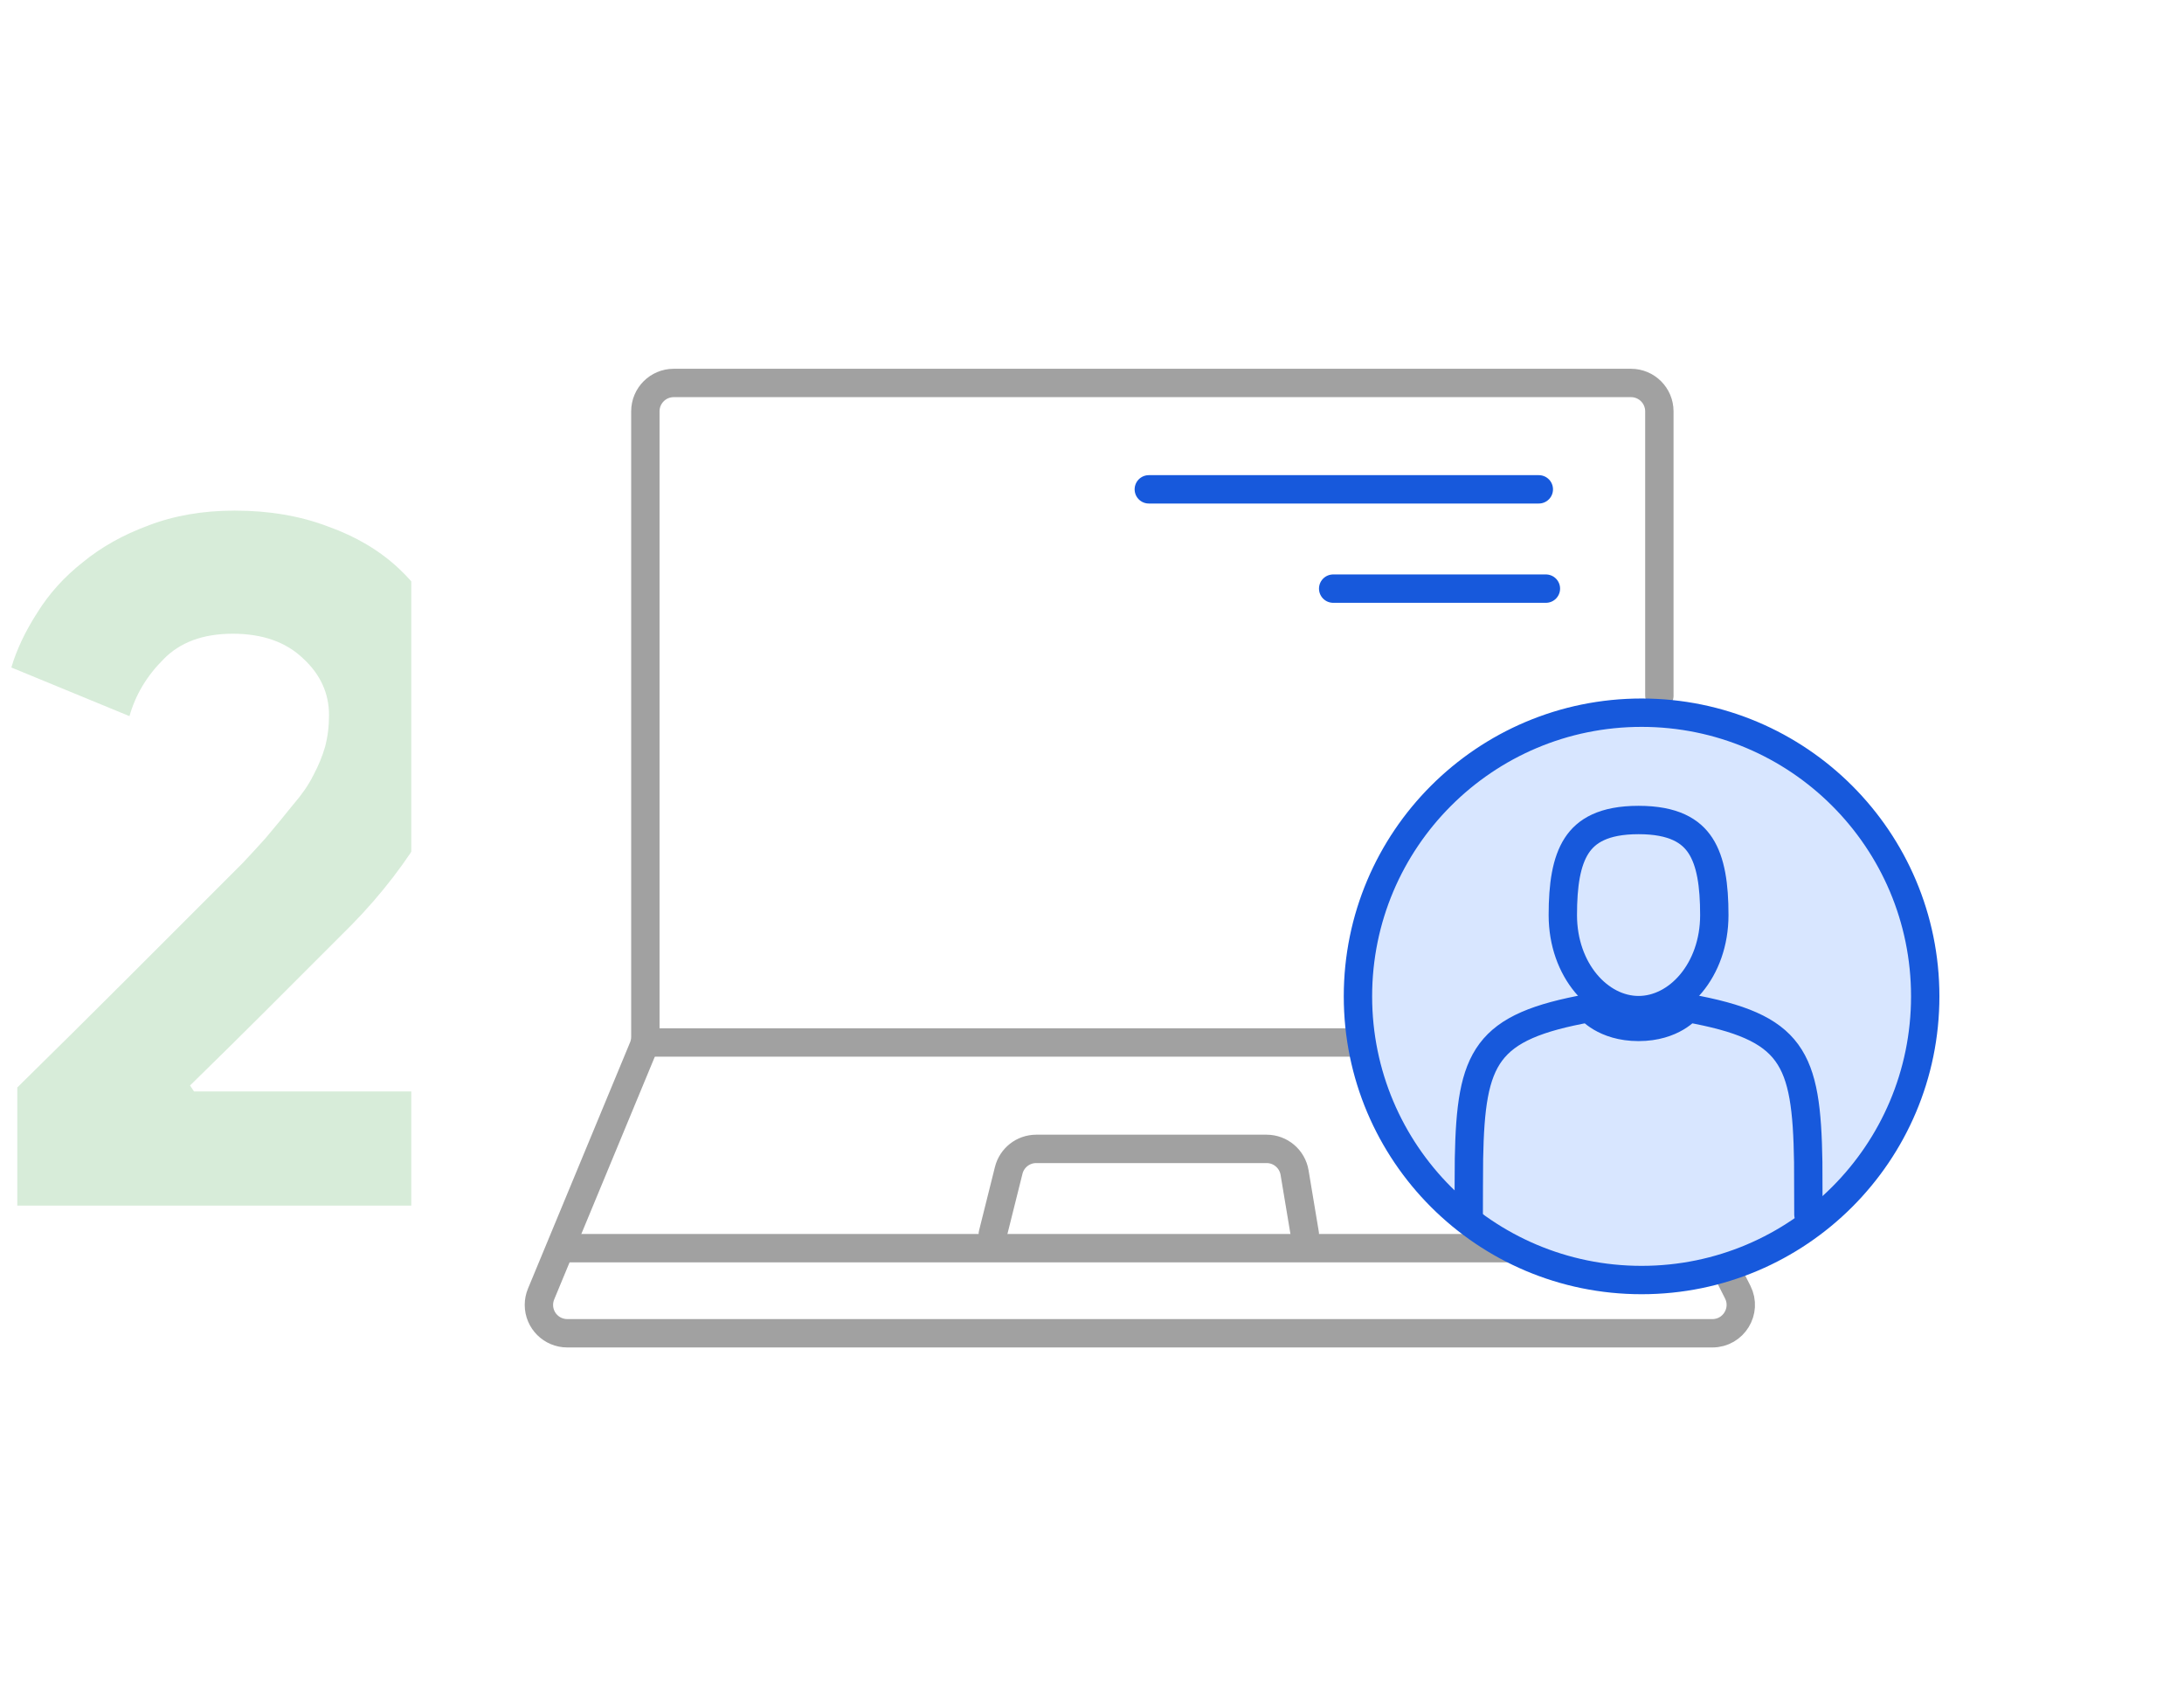 <svg width="154" height="120" viewBox="0 0 154 120" fill="none" xmlns="http://www.w3.org/2000/svg">
<path opacity="0.2" d="M1.22 85V76.67C3.973 73.963 6.517 71.443 8.85 69.11C9.83 68.13 10.833 67.127 11.86 66.1C12.887 65.073 13.843 64.117 14.73 63.23C15.617 62.343 16.41 61.55 17.11 60.85C17.81 60.103 18.347 59.52 18.72 59.1C19.467 58.213 20.12 57.42 20.68 56.72C21.287 56.02 21.753 55.343 22.08 54.69C22.453 53.99 22.733 53.313 22.92 52.66C23.107 51.96 23.2 51.213 23.2 50.42C23.2 48.88 22.593 47.55 21.38 46.43C20.167 45.263 18.51 44.68 16.41 44.68C14.31 44.68 12.677 45.287 11.51 46.5C10.343 47.667 9.55 48.997 9.13 50.49L0.8 47.06C1.173 45.8 1.78 44.517 2.62 43.21C3.46 41.857 4.533 40.667 5.84 39.64C7.147 38.567 8.687 37.703 10.46 37.05C12.28 36.35 14.31 36 16.55 36C18.977 36 21.17 36.373 23.13 37.12C25.09 37.82 26.747 38.8 28.1 40.06C29.453 41.32 30.503 42.813 31.25 44.54C31.997 46.22 32.37 48.04 32.37 50C32.37 52.987 31.623 55.74 30.13 58.26C28.683 60.733 26.91 63.043 24.81 65.19L18.79 71.21C17.203 72.797 15.407 74.57 13.4 76.53L13.68 76.95H33.07V85H1.22Z" fill="#3BA341"/>
<g filter="url(#filter0_d_41_530)">
<rect x="29" y="10" width="115" height="100" rx="7" fill="white"/>
</g>
<path fill-rule="evenodd" clip-rule="evenodd" d="M122.531 91.097C123.204 92.427 122.237 94 120.746 94H40C38.895 94 38 93.105 38 92C38 91.737 38.052 91.477 38.153 91.234L45.353 73.868C45.454 73.625 45.506 73.365 45.506 73.102V29C45.506 27.895 46.401 27 47.506 27H115.006C116.11 27 117.006 27.895 117.006 29V48.956C117.006 48.985 117.006 49.015 117.008 49.044" fill="white"/>
<path d="M117.008 49.044C117.006 49.015 117.006 48.985 117.006 48.956V29C117.006 27.895 116.11 27 115.006 27H47.506C46.401 27 45.506 27.895 45.506 29V73.102C45.506 73.365 45.454 73.625 45.353 73.868L38.153 91.234C38.052 91.477 38 91.737 38 92C38 93.105 38.895 94 40 94H120.746C122.237 94 123.204 92.427 122.531 91.097L116.915 80" stroke="#A1A1A1" stroke-width="2" stroke-linecap="round" stroke-linejoin="round"/>
<mask id="path-5-inside-1_41_530" fill="white">
<rect x="52.006" y="37.5" width="10" height="30" rx="1"/>
</mask>
<rect x="52.006" y="37.5" width="10" height="30" rx="1" stroke="#1759DC" stroke-width="4" mask="url(#path-5-inside-1_41_530)"/>
<mask id="path-6-inside-2_41_530" fill="white">
<rect x="65.006" y="45.5" width="10" height="22" rx="1"/>
</mask>
<rect x="65.006" y="45.5" width="10" height="22" rx="1" stroke="#1759DC" stroke-width="4" mask="url(#path-6-inside-2_41_530)"/>
<mask id="path-7-inside-3_41_530" fill="white">
<rect x="78.006" y="52.5" width="10" height="15" rx="1"/>
</mask>
<rect x="78.006" y="52.5" width="10" height="15" rx="1" stroke="#1759DC" stroke-width="4" mask="url(#path-7-inside-3_41_530)"/>
<path d="M81.006 34.5H108.506" stroke="#1759DC" stroke-width="2" stroke-linecap="round"/>
<path d="M94.006 41.5L109.006 41.5" stroke="#1759DC" stroke-width="2" stroke-linecap="round"/>
<path d="M111.006 88H40" stroke="#A1A1A1" stroke-width="2"/>
<path d="M70.006 87L71.127 82.515C71.35 81.625 72.149 81 73.067 81H89.311C90.289 81 91.123 81.707 91.284 82.671L92.006 87" stroke="#A1A1A1" stroke-width="2" stroke-linecap="round"/>
<path d="M45.506 73.5H102.006" stroke="#A1A1A1" stroke-width="2" stroke-linecap="round" stroke-linejoin="round"/>
<path d="M115.753 50.247C126.799 50.247 135.753 59.201 135.753 70.247C135.753 81.293 126.799 90.247 115.753 90.247C104.707 90.247 95.753 81.293 95.753 70.247C95.753 59.201 104.707 50.247 115.753 50.247Z" fill="#D8E6FF" stroke="#1759DC" stroke-width="2"/>
<path d="M115.541 57.813C118.012 57.814 119.228 58.583 119.902 59.615C120.64 60.746 120.881 62.412 120.881 64.516C120.881 68.408 118.317 71.218 115.541 71.218C112.764 71.218 110.199 68.408 110.199 64.516C110.199 62.412 110.441 60.747 111.178 59.616C111.852 58.584 113.069 57.813 115.541 57.813Z" stroke="#1759DC" stroke-width="2"/>
<path d="M102.695 82.241C102.693 82.168 102.694 81.981 102.695 82.241V82.241Z" fill="black"/>
<path d="M126.649 82.444C126.65 81.951 126.652 82.373 126.649 82.444V82.444Z" fill="black"/>
<path d="M103.564 85.626C103.564 85.114 103.572 82.187 103.581 81.69C103.716 74.475 104.743 72.394 112.068 71.072C112.068 71.072 113.11 72.401 115.54 72.401C117.97 72.401 119.012 71.072 119.012 71.072C126.418 72.409 127.386 74.52 127.503 81.931C127.509 82.317 127.516 85.241 127.516 85.626" stroke="#1759DC" stroke-width="2" stroke-linecap="round" stroke-linejoin="round"/>
<defs>
<filter id="filter0_d_41_530" x="19" y="0" width="135" height="120" filterUnits="userSpaceOnUse" color-interpolation-filters="sRGB">
<feFlood flood-opacity="0" result="BackgroundImageFix"/>
<feColorMatrix in="SourceAlpha" type="matrix" values="0 0 0 0 0 0 0 0 0 0 0 0 0 0 0 0 0 0 127 0" result="hardAlpha"/>
<feOffset/>
<feGaussianBlur stdDeviation="5"/>
<feComposite in2="hardAlpha" operator="out"/>
<feColorMatrix type="matrix" values="0 0 0 0 0.516 0 0 0 0 0.537 0 0 0 0 0.568 0 0 0 0.25 0"/>
<feBlend mode="normal" in2="BackgroundImageFix" result="effect1_dropShadow_41_530"/>
<feBlend mode="normal" in="SourceGraphic" in2="effect1_dropShadow_41_530" result="shape"/>
</filter>
</defs>
</svg>
